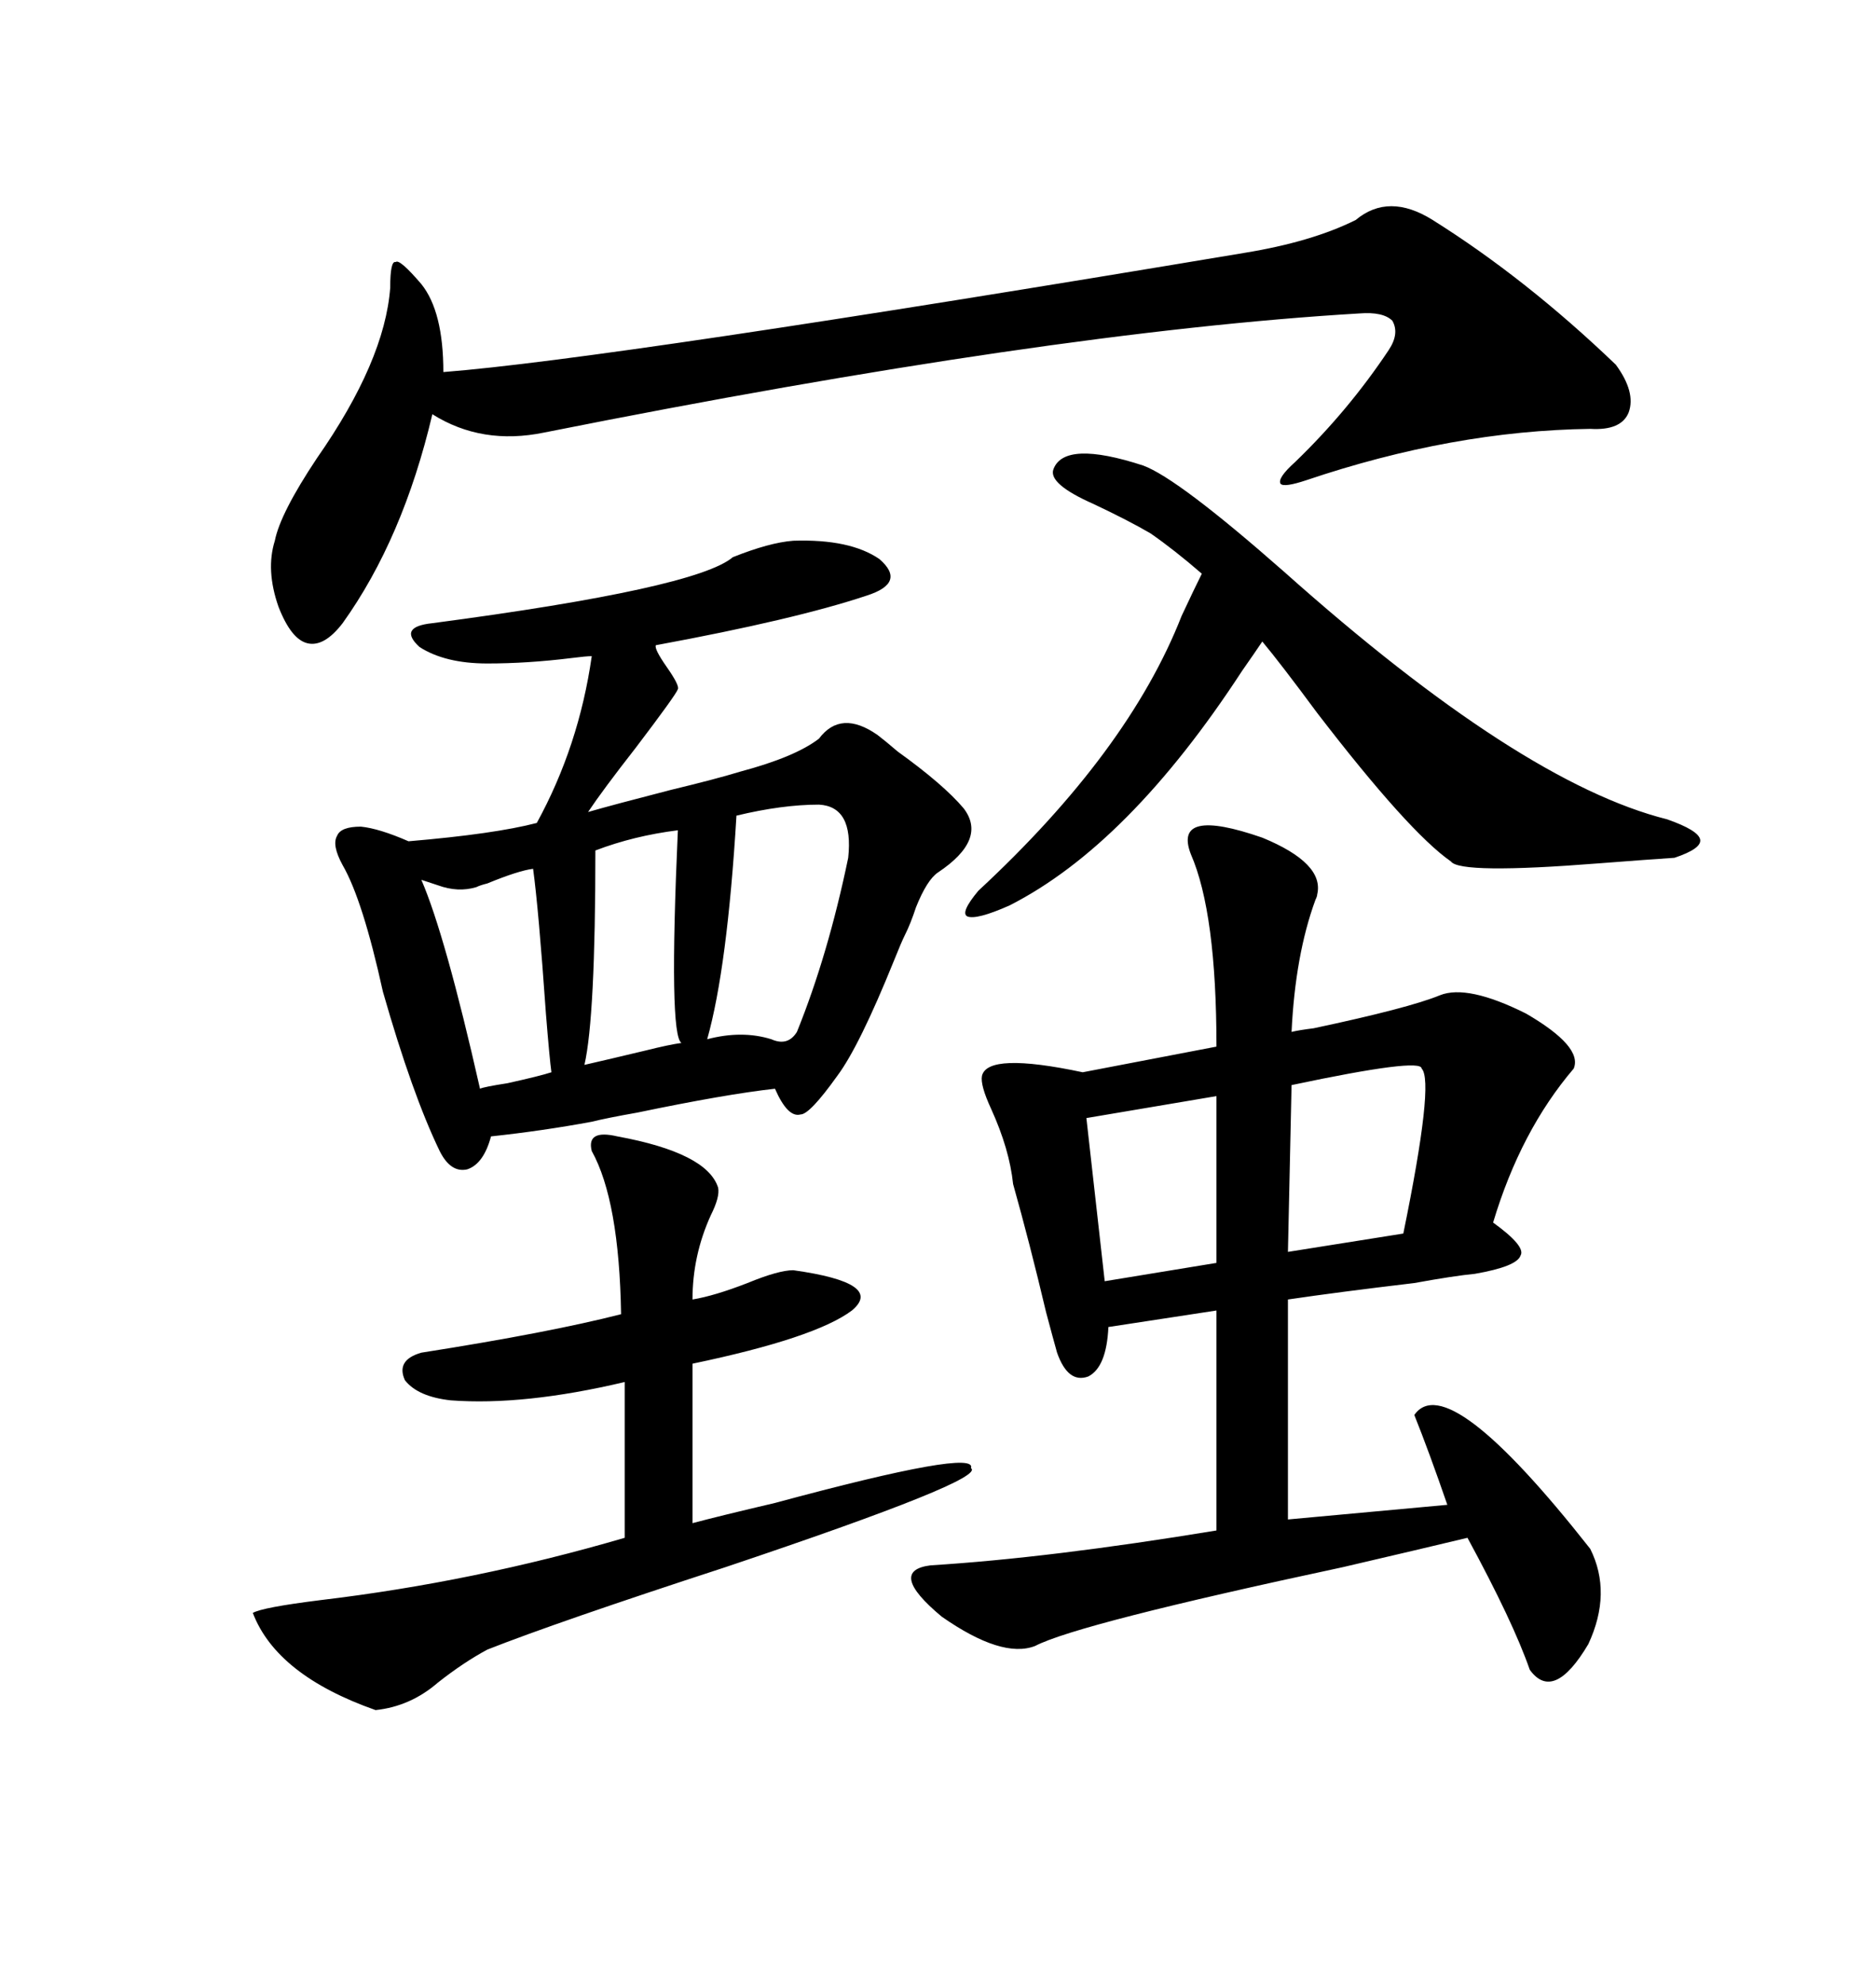 <svg xmlns="http://www.w3.org/2000/svg" xmlns:xlink="http://www.w3.org/1999/xlink" width="300" height="317.285"><path d="M201.86 133.89L201.86 133.89Q211.82 137.99 210.64 142.97L210.64 142.97Q210.64 143.26 210.35 143.85L210.35 143.85Q207.13 152.64 206.54 164.94L206.54 164.94Q207.71 164.65 210.06 164.36L210.06 164.36Q225.29 161.13 230.27 159.08L230.27 159.08Q234.67 157.32 244.04 162.01L244.04 162.01Q253.13 167.29 251.66 170.80L251.66 170.80Q243.16 180.76 238.77 195.41L238.77 195.41Q244.04 199.22 243.16 200.68L243.16 200.68Q242.58 202.44 235.84 203.61L235.84 203.61Q232.62 203.91 226.17 205.08L226.17 205.08Q213.87 206.54 205.96 207.71L205.96 207.71L205.96 242.87L231.45 240.53Q228.52 232.03 226.17 226.17L226.17 226.17Q231.45 218.55 254.30 247.56L254.30 247.56Q257.81 254.59 254.00 262.79L254.00 262.79Q248.44 272.17 244.63 266.89L244.63 266.89Q241.99 259.28 234.67 245.80L234.67 245.80Q227.34 247.56 214.75 250.49L214.75 250.49Q172.27 259.57 165.53 263.09L165.53 263.09Q160.25 265.14 150.59 258.40L150.59 258.40Q141.80 251.07 148.83 250.20L148.83 250.20Q167.87 249.02 194.53 244.63L194.53 244.63L194.53 209.47L177.25 212.11Q176.95 218.55 174.02 220.02L174.02 220.02Q170.80 221.19 169.04 216.21L169.04 216.21Q168.46 214.16 167.29 209.77L167.29 209.77Q164.65 198.63 162.01 189.26L162.01 189.26Q161.43 183.69 158.50 177.25L158.50 177.25Q156.74 173.44 157.03 171.97L157.03 171.97Q157.91 168.16 173.14 171.39L173.14 171.39L194.53 167.29Q194.53 145.90 190.43 136.52L190.43 136.52Q187.50 128.91 201.86 133.89ZM57.71 132.13L57.71 132.13Q60.64 132.42 65.33 134.47L65.33 134.47Q79.10 133.30 85.84 131.54L85.84 131.54Q92.58 119.24 94.63 104.88L94.63 104.88Q93.75 104.88 91.41 105.18L91.41 105.18Q84.38 106.05 77.93 106.05L77.93 106.05Q71.19 106.05 67.09 103.42L67.09 103.42Q63.57 100.20 69.14 99.61L69.14 99.61Q111.33 94.04 117.19 89.06L117.19 89.06Q123.05 86.72 126.86 86.43L126.86 86.43Q135.94 86.13 140.63 89.36L140.63 89.36Q145.02 93.16 138.57 95.21L138.57 95.21Q127.15 99.02 104.88 103.13L104.88 103.13Q104.59 103.71 106.64 106.64L106.64 106.64Q108.69 109.57 108.40 110.16L108.40 110.16Q108.11 111.04 101.66 119.53L101.66 119.53Q96.39 126.27 94.04 129.79L94.04 129.79Q98.14 128.61 107.23 126.27L107.23 126.27Q114.55 124.51 118.36 123.34L118.36 123.34Q127.15 121.00 130.96 118.07L130.96 118.07Q134.47 113.38 140.33 117.48L140.33 117.48Q141.50 118.36 143.55 120.12L143.55 120.12Q150.88 125.39 154.10 129.20L154.10 129.20Q157.91 134.18 150 139.45L150 139.45Q148.24 140.63 146.48 145.02L146.48 145.02Q145.61 147.66 144.73 149.41L144.73 149.41Q144.14 150.59 142.97 153.52L142.97 153.52Q137.40 167.29 133.89 171.97L133.89 171.97Q129.49 178.13 128.03 178.13L128.03 178.13Q125.98 178.71 123.93 174.02L123.93 174.02Q116.02 174.90 101.95 177.83L101.95 177.83Q96.97 178.71 94.63 179.30L94.63 179.30Q86.72 180.76 78.52 181.64L78.52 181.64Q77.34 186.04 74.71 186.91L74.71 186.91Q72.07 187.50 70.31 183.98L70.31 183.98Q65.92 174.90 61.23 158.50L61.23 158.50Q58.01 143.85 54.79 138.28L54.79 138.28Q53.03 135.06 53.91 133.59L53.91 133.59Q54.49 132.13 57.71 132.13ZM229.10 35.16L229.10 35.16Q244.04 44.53 258.40 58.30L258.40 58.30Q261.62 62.70 260.45 65.92L260.45 65.92Q259.28 68.85 254.30 68.55L254.30 68.55Q232.32 68.85 208.89 76.76L208.89 76.76Q205.37 77.93 204.79 77.34L204.79 77.34Q204.20 76.46 207.13 73.83L207.13 73.83Q215.63 65.63 222.07 55.96L222.07 55.96Q223.83 53.32 222.66 51.27L222.66 51.27Q221.19 49.80 217.38 50.10L217.38 50.10Q167.87 53.03 87.01 69.14L87.01 69.14Q77.05 71.19 69.14 66.21L69.14 66.21Q64.45 86.13 54.79 99.61L54.79 99.61Q51.86 103.42 49.22 102.83L49.22 102.83Q46.58 102.25 44.53 96.97L44.53 96.97Q42.48 91.11 43.95 86.43L43.95 86.43Q44.82 82.03 50.68 73.24L50.68 73.24Q61.52 57.71 62.40 46.00L62.40 46.00Q62.40 41.60 63.28 41.89L63.28 41.89Q63.87 41.31 67.38 45.41L67.38 45.41Q70.90 49.80 70.90 59.47L70.90 59.47Q97.27 57.42 198.93 40.43L198.93 40.43Q209.77 38.67 216.80 35.16L216.80 35.16Q222.07 30.76 229.10 35.16ZM98.73 181.64L98.73 181.64Q113.09 184.28 114.84 189.84L114.84 189.84Q115.14 191.31 113.67 194.24L113.67 194.24Q110.74 200.68 110.74 207.71L110.74 207.71Q114.26 207.13 119.53 205.08L119.53 205.08Q124.51 203.03 126.86 203.03L126.86 203.03Q141.50 205.08 136.23 209.47L136.23 209.47Q130.37 213.87 110.74 217.97L110.74 217.97L110.74 243.46Q115.14 242.29 123.93 240.23L123.93 240.23Q156.45 231.45 155.27 234.67L155.27 234.67Q157.91 236.43 116.02 250.49L116.02 250.49Q89.06 259.28 77.93 263.67L77.93 263.67Q74.12 265.72 70.02 268.95L70.02 268.95Q65.63 272.75 60.06 273.34L60.06 273.34Q44.24 267.77 40.43 257.81L40.43 257.81Q41.89 256.93 51.27 255.76L51.27 255.76Q75.88 252.83 99.90 245.80L99.90 245.80L99.90 220.90Q83.79 224.71 72.07 223.83L72.07 223.83Q66.80 223.24 64.75 220.61L64.75 220.61Q63.28 217.38 67.38 216.21L67.38 216.21Q87.89 212.99 99.32 210.06L99.32 210.06Q99.02 191.89 94.63 183.98L94.63 183.98Q93.75 180.47 98.73 181.64ZM267.77 137.11L267.77 137.11Q263.38 137.40 255.76 137.99L255.76 137.99Q233.50 139.75 232.03 137.70L232.03 137.70Q225.29 133.01 210.64 113.96L210.64 113.96Q204.79 106.05 201.86 102.54L201.86 102.54Q200.68 104.30 198.63 107.23L198.63 107.23Q180.47 135.06 161.43 144.73L161.43 144.73Q156.15 147.07 154.69 146.48L154.69 146.48Q153.52 145.90 156.45 142.38L156.45 142.38Q180.47 120.12 188.96 98.44L188.96 98.44Q191.02 94.04 192.19 91.70L192.19 91.70Q187.79 87.89 183.98 85.25L183.98 85.25Q180.47 83.20 174.90 80.57L174.90 80.57Q167.58 77.34 168.46 75L168.46 75Q170.21 70.31 182.81 74.41L182.81 74.41Q188.38 76.46 205.37 91.41L205.37 91.41Q243.16 125.10 266.60 130.96L266.60 130.96Q271.58 132.71 271.88 134.18L271.88 134.18Q272.17 135.64 267.77 137.11ZM130.96 128.61L130.96 128.61Q125.10 128.61 117.77 130.37L117.77 130.37Q116.31 154.69 113.09 166.11L113.09 166.11Q118.65 164.65 123.34 166.11L123.34 166.11Q125.98 167.29 127.44 164.94L127.44 164.94Q132.42 152.64 135.64 137.11L135.64 137.11Q136.52 128.91 130.96 128.61ZM227.34 170.80L227.34 170.80Q227.34 169.04 206.54 173.44L206.54 173.44L205.96 200.10L224.41 197.17Q229.39 172.85 227.34 170.80ZM194.53 201.86L194.53 175.20L173.73 178.71L176.66 204.79L194.53 201.86ZM85.25 138.87L85.25 138.87Q82.91 139.16 77.93 141.21L77.93 141.21Q76.76 141.50 76.17 141.80L76.17 141.80Q73.24 142.68 70.02 141.50L70.02 141.50Q68.26 140.92 67.38 140.63L67.38 140.63Q71.19 149.41 76.76 174.02L76.76 174.02Q77.34 173.73 81.15 173.14L81.15 173.14Q86.43 171.97 88.18 171.39L88.18 171.39Q87.89 169.34 87.30 162.01L87.30 162.01Q86.13 145.31 85.25 138.87ZM108.40 132.71L108.40 132.71Q101.37 133.59 95.21 135.94L95.21 135.94Q95.21 162.60 93.46 170.21L93.46 170.21Q97.27 169.34 103.42 167.87L103.42 167.87Q106.93 166.99 108.98 166.70L108.98 166.70Q106.93 165.53 108.40 132.71Z"/></svg>